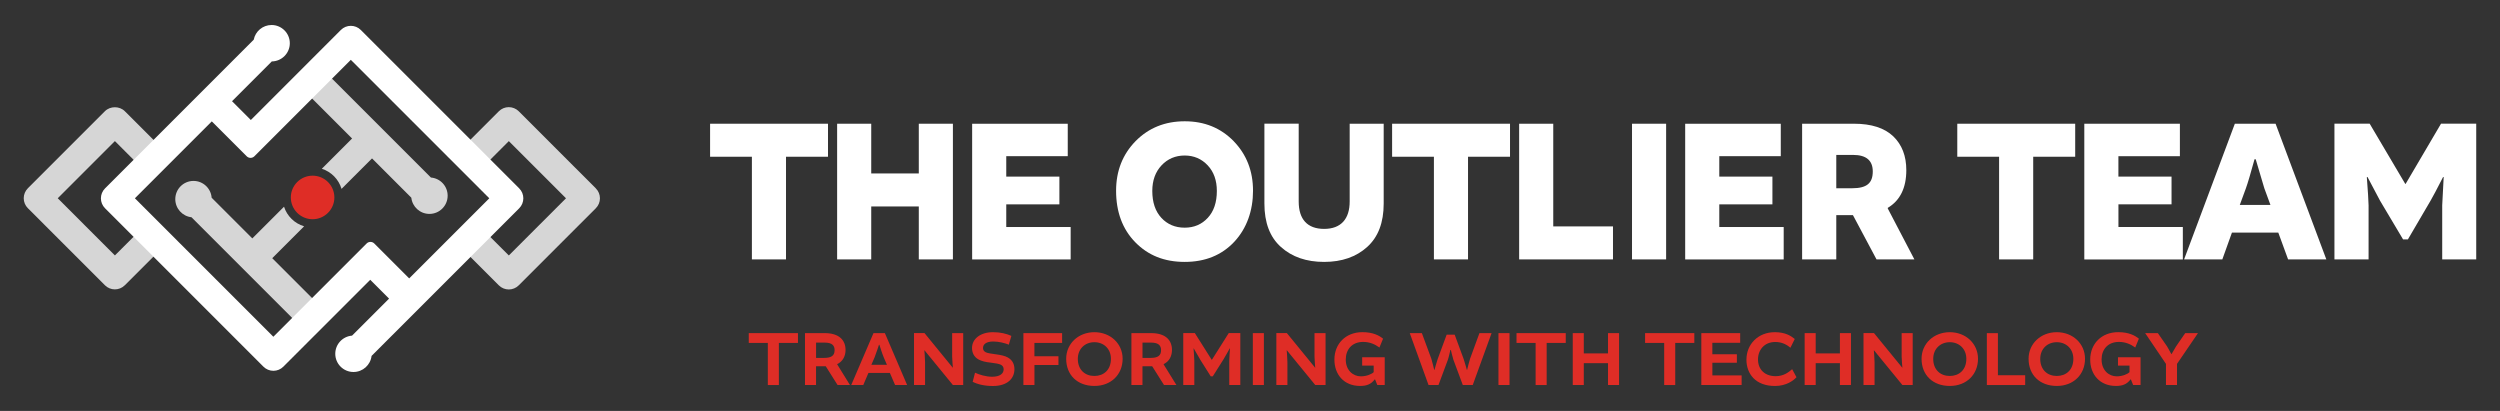 <?xml version="1.0" encoding="UTF-8"?>
<svg xmlns="http://www.w3.org/2000/svg" id="Layer_1" version="1.1" viewBox="0 0 798.95 131.33">
  <rect x="0" y="0" width="798.95" height="131.33" fill="#333333" stroke="none"/>
  <defs>
    <style>
      .st0 {
        fill: #fff;
      }

      .st1 {
        opacity: .8;
      }

      .st2 {
        fill: #df2d26;
      }
    </style>
  </defs>
  <g>
    <g class="st1">
      <path class="st0" d="M45.32,73.04l-8.6,8.59-18.27-18.27,18.27-18.27,8.15,8.15c1.76,1.76,4.61,1.76,6.36,0,1.76-1.76,1.76-4.61,0-6.36l-11.34-11.34c-1.69-1.69-4.68-1.69-6.36,0l-24.63,24.63c-.84.84-1.32,1.99-1.32,3.18s.47,2.34,1.32,3.18l24.63,24.63c.88.88,2.03,1.32,3.18,1.32s2.3-.44,3.18-1.32l11.78-11.78c1.76-1.76,1.76-4.61,0-6.36s-4.61-1.76-6.37,0Z"></path>
      <path class="st0" d="M190.41,60.19l-24.63-24.63c-.84-.84-1.99-1.32-3.18-1.32s-2.34.47-3.18,1.32l-10.43,10.43c-1.76,1.76-1.76,4.61,0,6.36,1.76,1.76,4.61,1.76,6.37,0l7.25-7.25,18.27,18.27-18.27,18.27-8.6-8.59c-1.76-1.76-4.61-1.76-6.37,0-1.76,1.76-1.76,4.61,0,6.36l11.78,11.78c.88.88,2.03,1.32,3.18,1.32s2.3-.44,3.18-1.32l24.63-24.63c.84-.84,1.32-1.99,1.32-3.18s-.47-2.34-1.32-3.18Z"></path>
      <path class="st0" d="M97.19,72.32c-3.05-.9-5.44-3.25-6.42-6.26l-10.13,10.13-13-13c-.23-3-2.74-5.37-5.8-5.37-3.22,0-5.82,2.61-5.82,5.82,0,3,2.27,5.47,5.18,5.79l34.94,34.94,6.36-6.36-15.5-15.5,10.19-10.19Z"></path>
      <path class="st0" d="M137.72,56.74l-34.41-34.41-6.36,6.36,15.57,15.57-9.67,9.67c3.03.97,5.39,3.38,6.3,6.43l9.74-9.74,12.56,12.56c.32,2.91,2.79,5.18,5.79,5.18,3.22,0,5.82-2.61,5.82-5.82,0-3.05-2.34-5.55-5.33-5.8Z"></path>
    </g>
    <path class="st2" d="M99.9,56.14c3.84,0,6.96,3.12,6.96,6.96,0,3.84-3.12,6.96-6.96,6.96-3.84,0-6.96-3.12-6.96-6.96s3.12-6.96,6.96-6.96Z"></path>
    <path class="st0" d="M165.92,60.19L115.3,9.57c-1.75-1.75-4.61-1.75-6.36,0l-28.78,28.78-6.01-6.01,12.71-12.71c3.19-.04,5.76-2.63,5.76-5.82s-2.61-5.82-5.82-5.82c-2.83,0-5.19,2.02-5.71,4.69l-47.52,47.52c-1.76,1.76-1.76,4.61,0,6.36l50.62,50.62c.84.84,1.99,1.32,3.18,1.32s2.34-.47,3.18-1.32l27.77-27.77,6.02,6.02-9.44,9.44-2.39,2.39c-3,.24-5.36,2.74-5.36,5.8,0,3.22,2.61,5.82,5.82,5.82,2.99,0,5.44-2.25,5.78-5.14l47.18-47.18c1.76-1.76,1.76-4.61,0-6.36ZM130.77,88.97l-11.16-11.16c-.67-.67-1.77-.67-2.44,0l-1.85,1.85h0s-27.96,27.96-27.96,27.96l-44.25-44.25,24.58-24.58,11.16,11.16c.67.67,1.77.67,2.44,0l4.01-4.01s0,0,0,0l26.82-26.82,44.25,44.25-25.6,25.6Z"></path>
  </g>
  <g>
    <path class="st2" d="M245.39,109.59h-6.1v-3.13h15.72v3.13h-6.1v13.46h-3.53v-13.46Z"></path>
    <path class="st2" d="M257.26,106.46h6.33c4.59,0,6.63,2.27,6.63,5.37,0,1.86-.78,3.63-2.67,4.54v.07l4.08,6.6h-3.96l-3.78-6h-3.1v6h-3.53v-16.58ZM263.34,114.38c2.37,0,3.38-.73,3.38-2.47,0-1.41-.7-2.42-3.17-2.42h-2.75v4.89h2.55Z"></path>
    <path class="st2" d="M282.79,106.46l7.11,16.58h-3.85l-1.66-3.85h-6.86l-1.64,3.85h-3.85l7.11-16.58h3.66ZM278.46,116.59h4.99l-1.03-2.39c-.45-1.03-1.39-4.03-1.39-4.03h-.12s-.98,2.97-1.41,4.03l-1.03,2.39Z"></path>
    <path class="st2" d="M304.29,106.46h3.53v16.58h-3.3l-9.07-11.09h-.05s.23,2.54.23,3.8v7.28h-3.53v-16.58h3.35l9.02,11.04h.05s-.23-2.57-.23-3.53v-7.51Z"></path>
    <path class="st2" d="M310.85,122.01l.75-2.9c1.31.61,3.43,1.29,5.47,1.29,2.57,0,3.68-1.06,3.68-2.39,0-.63-.3-1.13-.88-1.44s-1.82-.5-3.28-.68c-1.64-.17-2.92-.48-3.91-1.03-1.49-.83-2.04-2.24-2.04-3.66,0-2.92,2.7-5.04,6.7-5.04,2.34,0,4.33.48,5.87,1.19l-.81,2.8c-1.21-.5-3.2-1.01-4.97-1.01-2.49,0-3.28,1.06-3.28,2.07,0,.53.2,1.03.91,1.39.68.3,1.77.43,3.18.63,1.54.2,2.95.5,3.83,1.01,1.44.81,2.12,2.09,2.12,3.75,0,3.02-2.32,5.37-6.85,5.37-2.65,0-4.81-.5-6.5-1.34Z"></path>
    <path class="st2" d="M330.59,116.64v6.4h-3.53v-16.58h12.37v3.13h-8.85v4.26h7.68v2.8h-7.68Z"></path>
    <path class="st2" d="M358.77,114.65c0,4.99-3.63,8.69-9.02,8.69s-9.02-3.45-9.02-8.69c0-4.81,3.88-8.49,9.02-8.49s9.02,3.68,9.02,8.49ZM344.45,114.68c0,3.5,2.29,5.47,5.29,5.47s5.29-1.96,5.29-5.47c0-3.18-2.27-5.32-5.29-5.32s-5.29,2.14-5.29,5.32Z"></path>
    <path class="st2" d="M361.59,106.46h6.32c4.59,0,6.63,2.27,6.63,5.37,0,1.86-.78,3.63-2.67,4.54v.07l4.08,6.6h-3.96l-3.78-6h-3.1v6h-3.53v-16.58ZM367.67,114.38c2.37,0,3.38-.73,3.38-2.47,0-1.41-.71-2.42-3.18-2.42h-2.75v4.89h2.54Z"></path>
    <path class="st2" d="M383.47,114.75c-.43-.68-1.96-3.4-1.96-3.4l-.08.02s.25,3.05.25,3.9v7.76h-3.53v-16.58h3.7l5.39,8.54h.05l5.39-8.54h3.7v16.58h-3.53v-7.76c0-.86.23-3.9.23-3.9l-.08-.02s-1.51,2.72-1.94,3.4l-3.48,5.52h-.65l-3.48-5.52Z"></path>
    <path class="st2" d="M403.91,106.46v16.58h-3.53v-16.58h3.53Z"></path>
    <path class="st2" d="M420.09,106.46h3.53v16.58h-3.3l-9.07-11.09h-.05s.23,2.54.23,3.8v7.28h-3.53v-16.58h3.35l9.02,11.04h.05s-.23-2.57-.23-3.53v-7.51Z"></path>
    <path class="st2" d="M430.08,114.93c0,3.35,2.27,5.34,4.84,5.34,1.91,0,3.5-.76,4.08-1.34v-2.09h-3.68v-2.67h7.21v8.87h-2.37l-.71-1.77h-.15c-1.16,1.59-2.67,2.07-4.64,2.07-5.19,0-8.21-3.68-8.21-8.42,0-5.04,3.58-8.77,8.97-8.77,3.43,0,5.42,1.13,6.58,2.09l-1.16,2.82c-1.41-1.01-3.02-1.79-5.22-1.79-3.55,0-5.54,2.42-5.54,5.64Z"></path>
    <path class="st2" d="M450.55,106.46h3.85l3.03,8.19c.2.58.91,3.53.91,3.53h.1s.78-2.82,1.01-3.43l2.87-7.79h2.57l2.87,7.79c.23.6,1.01,3.43,1.01,3.43h.1s.71-2.95.93-3.53l3-8.19h3.88l-6.02,16.58h-3.18l-3-8.06c-.25-.71-.81-3.15-.81-3.15h-.15s-.55,2.44-.81,3.15l-3,8.06h-3.18l-6-16.58Z"></path>
    <path class="st2" d="M482.41,106.46v16.58h-3.53v-16.58h3.53Z"></path>
    <path class="st2" d="M490.75,109.59h-6.1v-3.13h15.73v3.13h-6.1v13.46h-3.53v-13.46Z"></path>
    <path class="st2" d="M506.15,106.46v6.48h7.74v-6.48h3.53v16.58h-3.53v-6.98h-7.74v6.98h-3.53v-16.58h3.53Z"></path>
    <path class="st2" d="M531.84,109.59h-6.1v-3.13h15.73v3.13h-6.1v13.46h-3.53v-13.46Z"></path>
    <path class="st2" d="M547.24,115.94v4.03h9.35v3.07h-12.88v-16.58h12.42v3.1h-8.9v3.65h7.84v2.72h-7.84Z"></path>
    <path class="st2" d="M558.13,114.91c0-4.81,3.63-8.75,9.07-8.75,3.45,0,5.19,1.24,6.37,2.17l-1.39,2.8c-1.34-1.14-2.9-1.84-4.84-1.84-3.45,0-5.52,2.49-5.52,5.59s2.06,5.34,5.67,5.34c2.52,0,4.16-1.28,5.24-2.24l1.39,2.57c-.91,1.01-3.2,2.8-6.88,2.8-6.22,0-9.12-3.9-9.12-8.44Z"></path>
    <path class="st2" d="M580.26,106.46v6.48h7.74v-6.48h3.53v16.58h-3.53v-6.98h-7.74v6.98h-3.53v-16.58h3.53Z"></path>
    <path class="st2" d="M607.73,106.46h3.53v16.58h-3.3l-9.07-11.09h-.05s.23,2.54.23,3.8v7.28h-3.53v-16.58h3.35l9.02,11.04h.05s-.23-2.57-.23-3.53v-7.51Z"></path>
    <path class="st2" d="M632.13,114.65c0,4.99-3.63,8.69-9.02,8.69s-9.02-3.45-9.02-8.69c0-4.81,3.88-8.49,9.02-8.49s9.02,3.68,9.02,8.49ZM617.82,114.68c0,3.5,2.29,5.47,5.29,5.47s5.29-1.96,5.29-5.47c0-3.18-2.27-5.32-5.29-5.32s-5.29,2.14-5.29,5.32Z"></path>
    <path class="st2" d="M638.49,106.46v13.46h8.72v3.13h-12.25v-16.58h3.53Z"></path>
    <path class="st2" d="M666.33,114.65c0,4.99-3.63,8.69-9.02,8.69s-9.02-3.45-9.02-8.69c0-4.81,3.88-8.49,9.02-8.49s9.02,3.68,9.02,8.49ZM652.02,114.68c0,3.5,2.29,5.47,5.29,5.47s5.29-1.96,5.29-5.47c0-3.18-2.27-5.32-5.29-5.32s-5.29,2.14-5.29,5.32Z"></path>
    <path class="st2" d="M671.63,114.93c0,3.35,2.27,5.34,4.84,5.34,1.91,0,3.5-.76,4.08-1.34v-2.09h-3.68v-2.67h7.21v8.87h-2.37l-.71-1.77h-.15c-1.16,1.59-2.67,2.07-4.64,2.07-5.19,0-8.22-3.68-8.22-8.42,0-5.04,3.58-8.77,8.97-8.77,3.43,0,5.42,1.13,6.58,2.09l-1.16,2.82c-1.41-1.01-3.03-1.79-5.22-1.79-3.55,0-5.54,2.42-5.54,5.64Z"></path>
    <path class="st2" d="M695.73,123.04h-3.53v-6.75l-6.65-9.83h4.06l2.97,4.28c.23.38,1.34,2.42,1.34,2.42h.07s1.16-2.04,1.41-2.42l2.95-4.28h4.08l-6.7,9.83v6.75Z"></path>
  </g>
  <g>
    <g>
      <path class="st0" d="M240.29,82.9v-32.81h-13.36v-10.55h37.68v10.55h-13.42v32.81h-10.9Z"></path>
      <path class="st0" d="M267.53,39.54h10.9v15.89h15.2v-15.89h10.9v43.36h-10.9v-16.92h-15.2v16.92h-10.9v-43.36Z"></path>
      <path class="st0" d="M338.56,65.31h-16.98v7.24h20.58v10.36h-31.48v-43.36h30.55v10.36h-19.65v6.53h16.98v8.88Z"></path>
      <path class="st0" d="M394.24,45.1c4.12,4.25,6.2,9.52,6.2,15.86s-1.99,12.03-5.99,16.31c-4.01,4.28-9.3,6.43-15.84,6.43s-11.69-2.09-15.79-6.27c-4.09-4.18-6.14-9.68-6.14-16.47,0-6.34,2.08-11.61,6.23-15.86,4.15-4.21,9.38-6.34,15.7-6.34s11.49,2.12,15.64,6.34ZM378.6,49.7c-2.95,0-5.44,1.06-7.4,3.15s-2.95,4.83-2.95,8.17c0,3.63.96,6.5,2.89,8.59s4.41,3.15,7.45,3.15,5.47-1.06,7.4-3.15c1.93-2.09,2.89-4.95,2.89-8.59,0-3.35-.96-6.08-2.92-8.17-1.96-2.09-4.41-3.15-7.37-3.15Z"></path>
      <path class="st0" d="M431.33,39.54h10.87v25.51c0,6.08-1.75,10.68-5.26,13.86-3.51,3.18-8.1,4.79-13.77,4.79s-10.26-1.58-13.8-4.76c-3.54-3.15-5.29-7.79-5.29-13.9v-25.51h10.96v24.87c0,5.63,2.72,8.75,8.13,8.75s8.16-3.22,8.16-8.75v-24.87Z"></path>
      <path class="st0" d="M458.25,82.9v-32.81h-13.36v-10.55h37.68v10.55h-13.42v32.81h-10.9Z"></path>
      <path class="st0" d="M485.49,39.54h10.9v32.81h19.09v10.55h-29.99v-43.36Z"></path>
      <path class="st0" d="M521.56,39.54h10.9v43.36h-10.9v-43.36Z"></path>
      <path class="st0" d="M566.43,65.31h-16.98v7.24h20.58v10.36h-31.48v-43.36h30.55v10.36h-19.65v6.53h16.98v8.88Z"></path>
      <path class="st0" d="M575.92,82.9v-43.36h16.58c5.55,0,9.73,1.35,12.54,4.02,2.78,2.67,4.18,6.27,4.18,10.81,0,5.69-1.99,9.71-5.93,12.06v.19l8.51,16.28h-12.1l-7.54-14.15h-5.32v14.15h-10.91ZM586.83,60.16h5.09c4.65,0,6.58-1.61,6.58-5.37,0-3.51-2.1-5.28-6.28-5.28h-5.38v10.65Z"></path>
    </g>
    <path class="st0" d="M638.87,82.9v-32.81h-13.36v-10.55h37.68v10.55h-13.42v32.81h-10.9Z"></path>
    <path class="st0" d="M693.99,65.31h-16.98v7.24h20.58v10.36h-31.49v-43.36h30.55v10.36h-19.65v6.53h16.98v8.88Z"></path>
    <path class="st0" d="M714.22,39.54h13.01l16.22,43.36h-12.22l-3.13-8.56h-14.82l-3.07,8.56h-12.22l16.22-43.36ZM715.8,65.5h9.79l-1.96-5.34-2.75-9.26h-.38c-1.23,4.47-2.13,7.56-2.75,9.26l-1.96,5.34Z"></path>
    <path class="st0" d="M767.97,76.5l-7.37-12.39-4-7.56-.21.06c.35,4.54.53,7.53.56,9.01v17.27h-10.91v-43.36h11.26l11.37,19.24h.12l11.31-19.24h11.25v43.36h-10.87v-17.27l.47-9.01-.18-.06c-1.99,3.89-3.33,6.43-4,7.56l-7.25,12.39h-1.55Z"></path>
  </g>
</svg>
